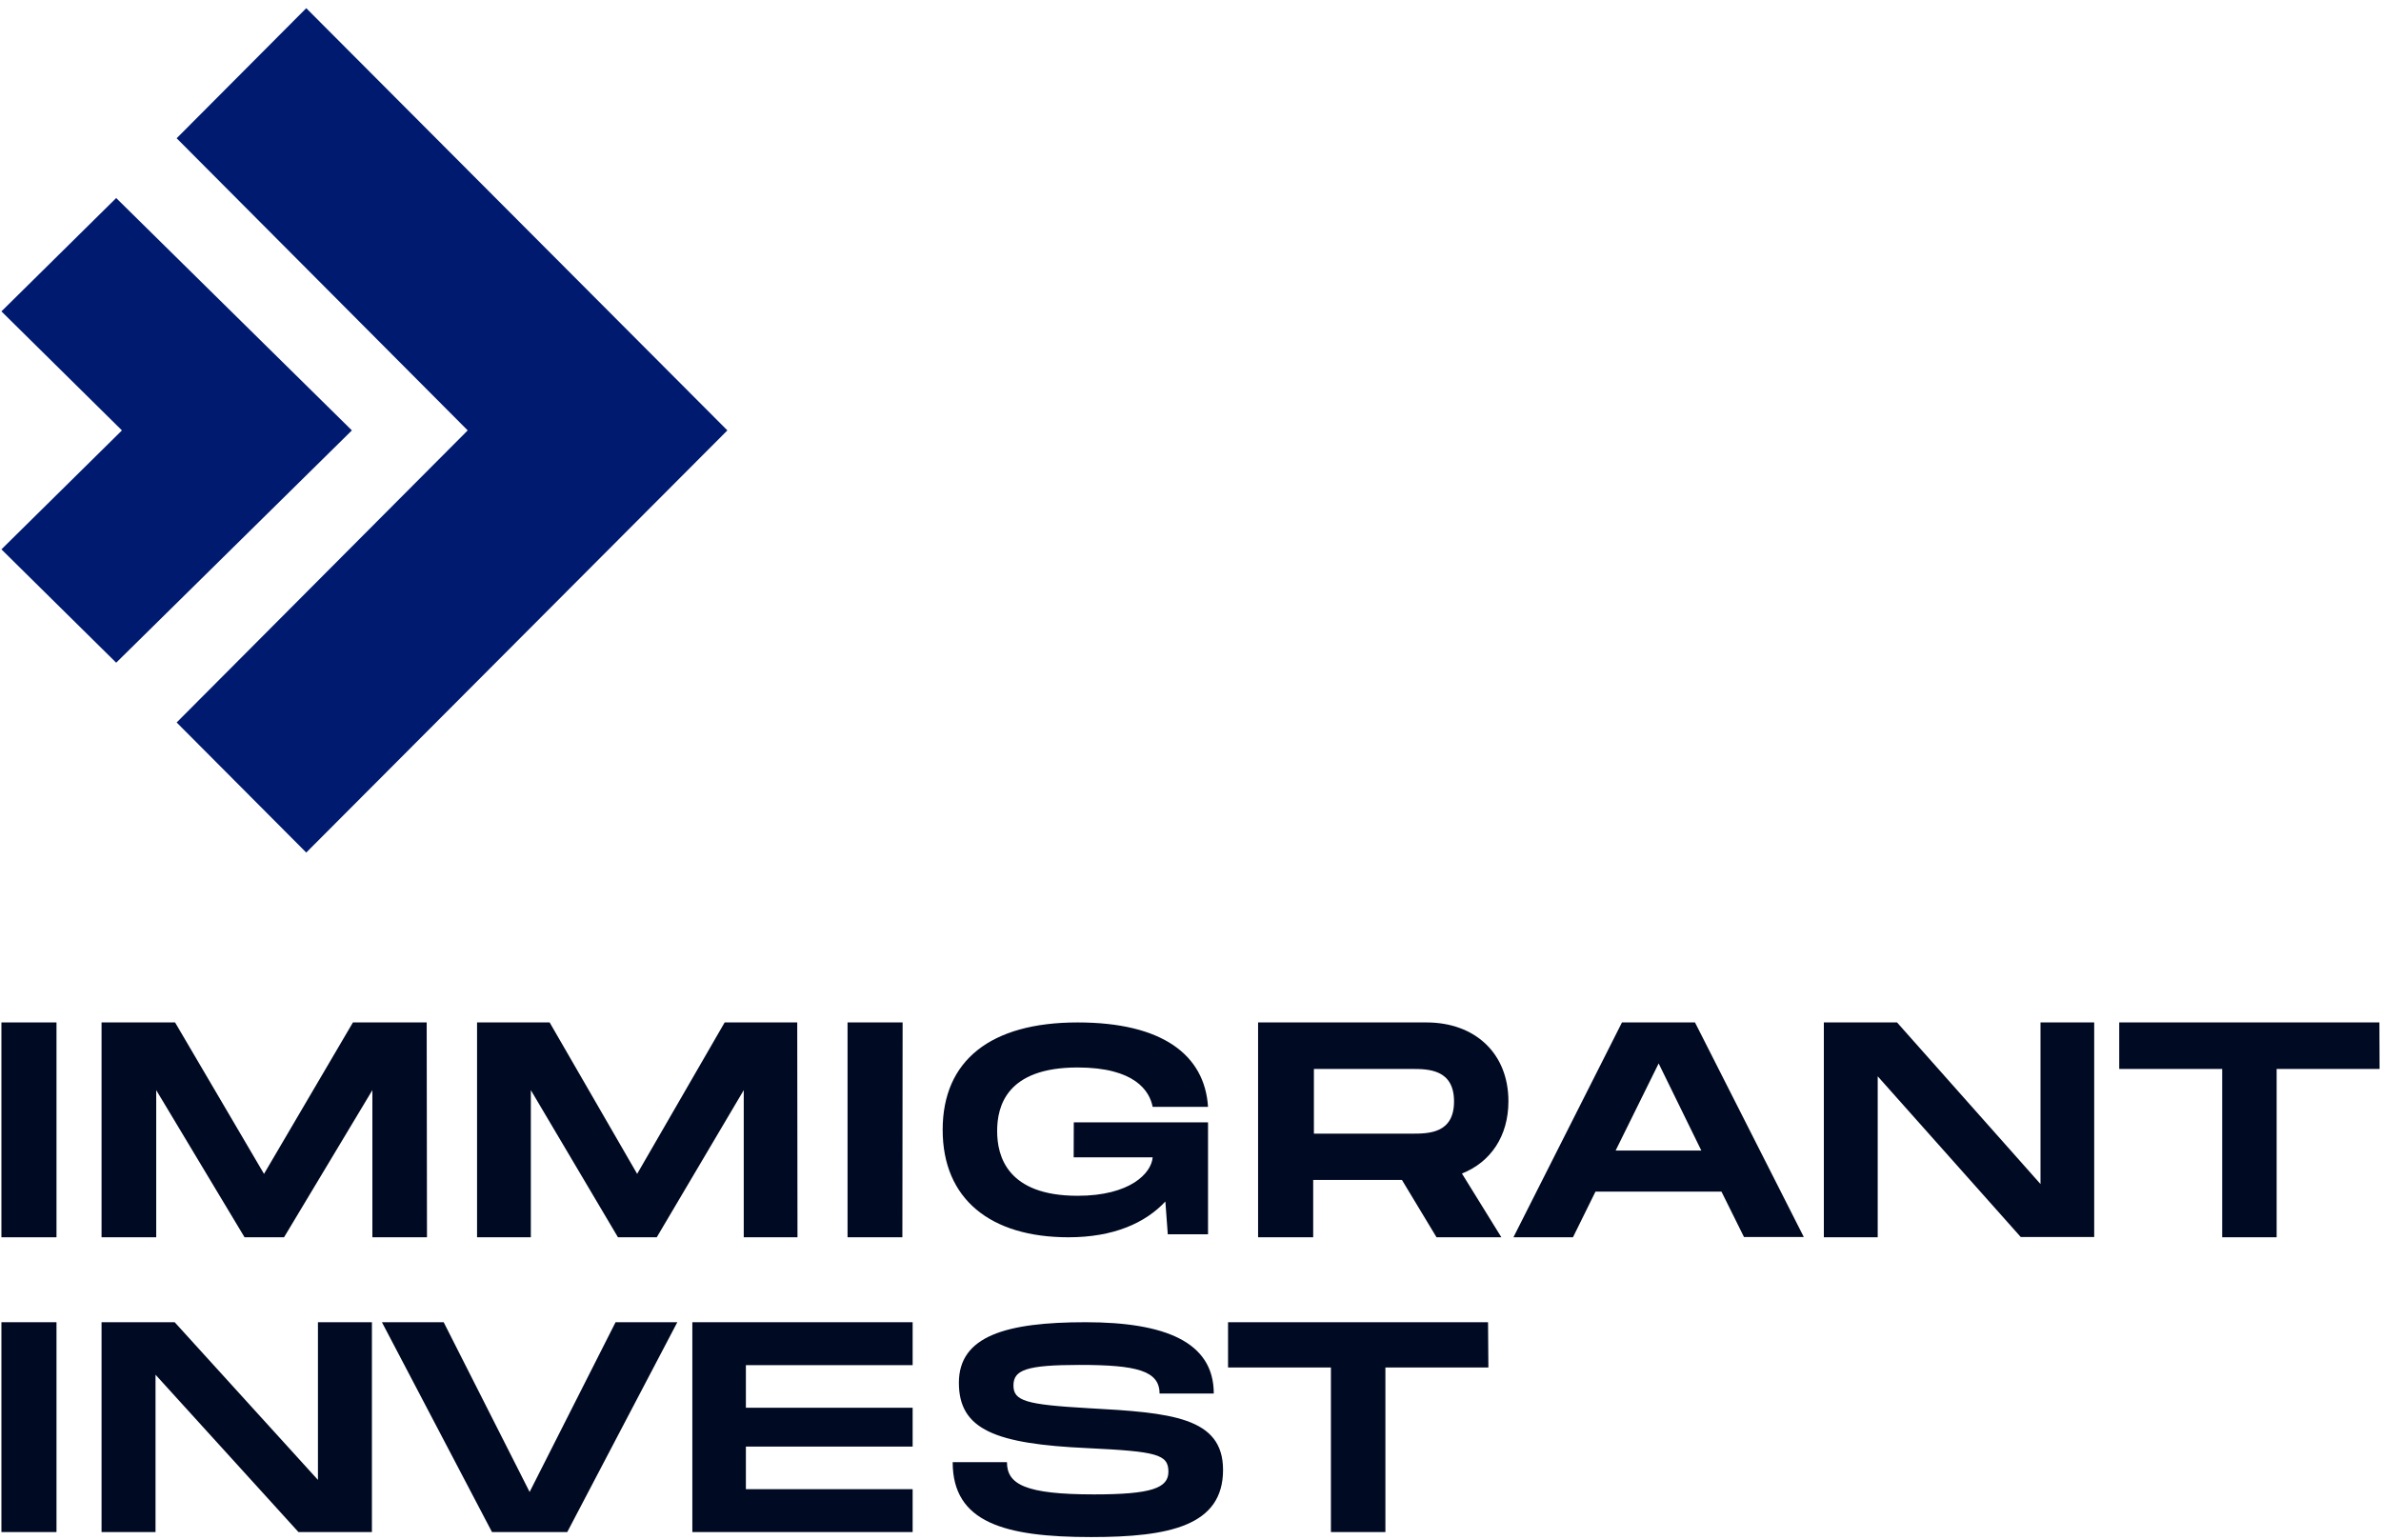 <svg xmlns="http://www.w3.org/2000/svg" width="218" height="141" viewBox="0 0 218 141" fill="none"><path d="M5.172 113.285H0.13V93.614H5.172V113.285Z" fill="#000A22"></path><path d="M39.094 113.285H34.094V99.813L26.006 113.285H22.391L14.303 99.813V113.285H9.298V93.614H16.029L24.172 107.48L32.314 93.614H39.067L39.094 113.285Z" fill="#000A22"></path><path d="M73.016 113.285H68.096V99.813L60.131 113.285H56.579L48.603 99.813V113.285H43.678V93.614H50.324L58.336 107.48L66.349 93.614H72.994L73.016 113.285Z" fill="#000A22"></path><path d="M82.62 113.285H77.6V93.614H82.642L82.62 113.285Z" fill="#000A22"></path><path d="M98.314 102.764H110.605V113.013H106.92L106.699 110.009C104.87 111.972 101.96 113.285 97.832 113.285C90.686 113.285 86.309 109.79 86.309 103.447C86.309 97.103 90.686 93.614 98.665 93.614C106.423 93.614 110.302 96.591 110.605 101.345H105.536C105.26 99.899 103.913 97.738 98.665 97.738C92.174 97.738 91.297 101.265 91.297 103.559C91.297 105.853 92.212 109.486 98.665 109.486C103.485 109.486 105.422 107.411 105.536 105.965H98.303L98.314 102.764Z" fill="#000A22"></path><path d="M133.852 107.448L137.463 113.285H131.526L128.358 108.034H120.233V113.285H115.188V93.614H130.601C135.055 93.614 138.108 96.448 138.108 100.827C138.108 104.028 136.483 106.406 133.852 107.448ZM120.299 103.797H129.261C130.776 103.797 133.129 103.797 133.129 100.849C133.129 97.9 130.776 97.873 129.261 97.873H120.299V103.797Z" fill="#000A22"></path><path d="M157.614 109.103H146.08L144.017 113.285H138.567L148.504 93.614H155.19L165.154 113.263H159.678L157.614 109.103ZM155.77 105.343L151.863 97.368L147.924 105.343H155.77Z" fill="#000A22"></path><path d="M191.741 93.614V113.263H185.018L171.92 98.547V113.285H166.988V93.614H173.689L186.825 108.412V93.614H191.741Z" fill="#000A22"></path><path d="M217.87 97.873H208.445V113.285H203.459V97.873H194.033V93.614H217.854L217.87 97.873Z" fill="#000A22"></path><path d="M5.172 140.275H0.13V121.062H5.172V140.275Z" fill="#000A22"></path><path d="M34.052 121.062V140.275H27.326L14.239 125.869V140.275H9.298V121.062H15.992L29.11 135.5V121.062H34.052Z" fill="#000A22"></path><path d="M62.014 121.062L51.936 140.275H45.046L34.968 121.062H40.622L48.491 136.604L56.36 121.062H62.014Z" fill="#000A22"></path><path d="M68.292 124.993V128.893H83.559V132.449H68.292V136.349H83.559V140.275H63.389V121.062H83.559V124.993H68.292Z" fill="#000A22"></path><path d="M92.195 133.877C92.195 135.899 93.855 136.827 100.171 136.827C105.399 136.827 106.978 136.256 106.978 134.752C106.978 133.151 105.897 132.895 99.587 132.591C91.141 132.212 87.794 130.9 87.794 126.61C87.794 122.321 92.12 121.062 99.392 121.062C106.665 121.062 111.131 122.865 111.131 127.592H106.167C106.167 125.49 104.031 124.972 98.857 124.972C93.952 124.972 92.79 125.437 92.79 126.856C92.79 128.275 93.952 128.606 99.603 128.931C107.243 129.342 111.98 129.753 111.98 134.586C111.98 139.698 107.081 140.733 99.906 140.733C91.963 140.733 87.226 139.399 87.226 133.877H92.195Z" fill="#000A22"></path><path d="M136.275 125.21H126.845V140.275H121.857V125.21H112.438V121.062H136.242L136.275 125.21Z" fill="#000A22"></path><path d="M32.218 39.407L10.638 18.133L0.13 28.51L11.164 39.407L0.13 50.299L10.638 60.677L32.218 39.407Z" fill="#001A70"></path><path d="M28.04 0.749L16.174 12.659L42.822 39.407L16.174 66.15L28.04 78.06L66.598 39.407L28.04 0.749Z" fill="#001A70"></path></svg>